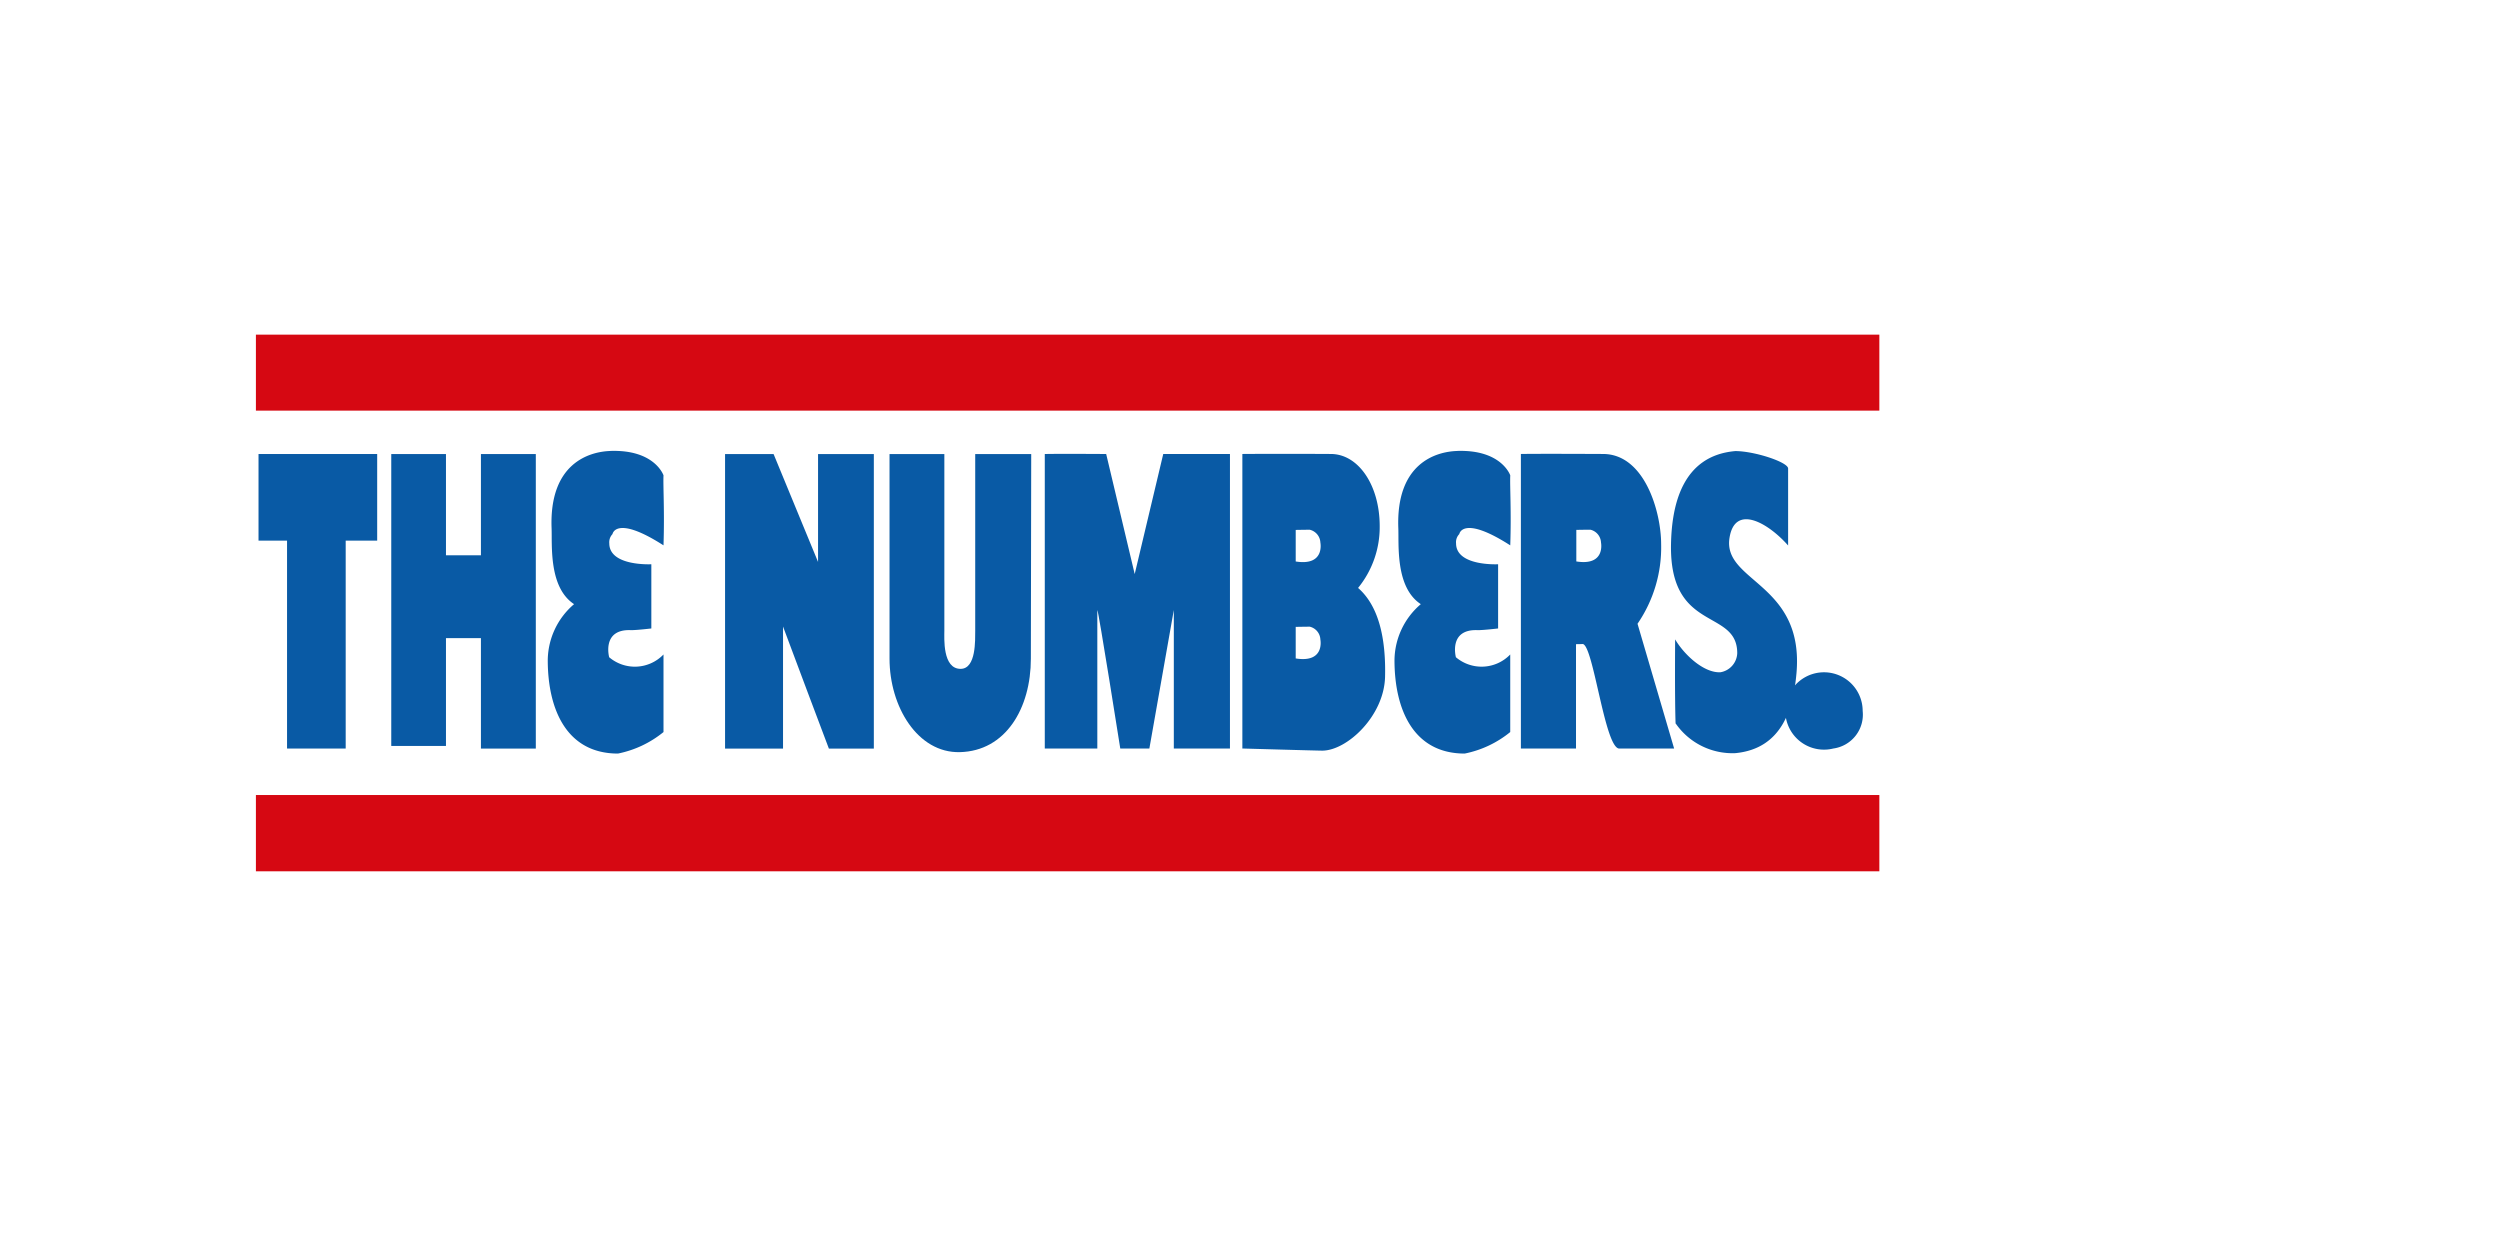 <svg id="thenumbersSmall" xmlns="http://www.w3.org/2000/svg" width="127" height="63" viewBox="0 0 127 63">
  <rect id="Rectangle_44577" data-name="Rectangle 44577" width="127" height="63" fill="none"/>
  <g id="Group_51603" data-name="Group 51603" transform="translate(-64.359 -311.741)">
    <rect id="Rectangle_44919" data-name="Rectangle 44919" width="82.471" height="3.875" transform="translate(77.359 352.128)" fill="#d60812"/>
    <g id="Group_51599" data-name="Group 51599" transform="translate(77.492 334.646)">
      <path id="Path_64334" data-name="Path 64334" d="M164.057,337.272c2.27-.081,2.71,1.24,2.71,1.24-.024.557.059,1.818,0,3.556-2.433-1.562-2.589-.573-2.589-.573a.593.593,0,0,0-.164.471c0,1.174,2.136,1.062,2.136,1.062v3.262s-.8.093-1.044.085c-1.49-.059-1.1,1.377-1.1,1.377a2.018,2.018,0,0,0,2.76-.141v3.941a5.314,5.314,0,0,1-2.314,1.093c-2.6,0-3.566-2.23-3.566-4.752a3.788,3.788,0,0,1,1.337-2.838c-1.295-.85-1.109-3-1.142-3.851-.128-3.336,1.947-3.894,2.974-3.93" transform="translate(-103.179 -337.269)" fill="#095aa5"/>
      <path id="Path_64335" data-name="Path 64335" d="M126.626,337.5v8.977c0,.366-.1,1.942.83,1.935.794-.006.733-1.481.738-1.935V337.5h2.845l-.018,10.391c0,2.521-1.276,4.7-3.615,4.752-2.131.047-3.565-2.3-3.565-4.752V337.5h2.784" transform="translate(-91.786 -337.339)" fill="#095aa5"/>
      <path id="Path_64336" data-name="Path 64336" d="M114.241,337.5l2.259,5.481V337.5h2.834v14.962H117.05s-2.046-5.423-2.329-6.2v6.2h-2.945V337.5h2.465" transform="translate(-88.076 -337.339)" fill="#095aa5"/>
      <path id="Path_64337" data-name="Path 64337" d="M77.551,337.5h6.028v4.4h-1.6v10.562H79V341.9H77.551Z" transform="translate(-77.551 -337.341)" fill="#095aa5"/>
      <path id="Path_64338" data-name="Path 64338" d="M138.35,337.493l1.449,6.1,1.45-6.1h3.389v14.962h-2.852v-7.036l-1.242,7.036h-1.478s-1.107-7.02-1.166-7.036v7.036h-2.669V337.493c.468-.017,3.118,0,3.118,0" transform="translate(-95.289 -337.335)" fill="#095aa5"/>
      <path id="Path_64339" data-name="Path 64339" d="M101.938,337.272c2.271-.081,2.711,1.24,2.711,1.24-.025.557.058,1.818,0,3.556-2.433-1.562-2.591-.573-2.591-.573a.6.6,0,0,0-.163.471c0,1.174,2.136,1.062,2.136,1.062v3.262s-.8.093-1.042.085c-1.491-.059-1.1,1.377-1.1,1.377a2.017,2.017,0,0,0,2.76-.141v3.941a5.323,5.323,0,0,1-2.314,1.093c-2.6,0-3.566-2.23-3.566-4.752a3.785,3.785,0,0,1,1.337-2.838c-1.294-.85-1.109-3-1.142-3.851-.128-3.336,1.948-3.894,2.974-3.93" transform="translate(-84.076 -337.269)" fill="#095aa5"/>
      <path id="Path_64340" data-name="Path 64340" d="M94.631,337.5v14.962H91.843v-5.611H90.067v5.477H87.288V337.5h2.779v5.143h1.776V337.5Z" transform="translate(-80.545 -337.339)" fill="#095aa5"/>
      <path id="Path_64341" data-name="Path 64341" d="M181.4,351.13c-.048-1.35-.023-4.282-.023-4.282.464.79,1.466,1.714,2.3,1.671a1.024,1.024,0,0,0,.855-.967c0-2.289-3.444-1.027-3.365-5.523.036-1.98.555-4.511,3.267-4.746.976,0,2.693.566,2.682.888v3.908c-1.021-1.158-2.7-2.116-2.976-.394-.366,2.258,3.811,2.288,3.4,6.894-.154,1.706-.684,3.814-3.1,4.049a3.508,3.508,0,0,1-3.03-1.5" transform="translate(-109.413 -337.273)" fill="#095aa5"/>
      <path id="Path_64342" data-name="Path 64342" d="M192.418,357.409a1.965,1.965,0,1,1,1.49-1.907,1.737,1.737,0,0,1-1.49,1.907" transform="translate(-112.417 -342.29)" fill="#095aa5"/>
      <path id="Path_64343" data-name="Path 64343" d="M176.081,346.117a6.851,6.851,0,0,0,1.2-4.049c0-1.618-.83-4.576-2.955-4.576-.244,0-3.158-.017-4.17,0v14.962h2.8v-5.3s.2,0,.343-.008c.54.066,1.123,5.311,1.857,5.311h2.785Zm-3.109-3.169v-1.6s.472-.009.716-.009a.7.7,0,0,1,.538.652s.243,1.2-1.254.96" transform="translate(-106.028 -337.335)" fill="#095aa5"/>
      <path id="Path_64344" data-name="Path 64344" d="M155.6,344.3a4.89,4.89,0,0,0,1.1-3.14c0-2.068-1.075-3.66-2.477-3.667-2.774-.015-4.5,0-4.5,0v14.962s3.811.109,4.056.109c1.256,0,3.144-1.753,3.193-3.749.068-2.786-.733-3.96-1.37-4.516m-3.169,3.578v-1.6s.471-.01.715-.01a.7.7,0,0,1,.538.653s.243,1.2-1.253.96m0-4.929v-1.6s.471-.009.715-.009a.7.7,0,0,1,.538.652s.243,1.2-1.253.96" transform="translate(-99.744 -337.336)" fill="#095aa5"/>
    </g>
    <rect id="Rectangle_44920" data-name="Rectangle 44920" width="82.471" height="3.86" transform="translate(77.359 328.741)" fill="#d60812"/>
  </g>
</svg>
